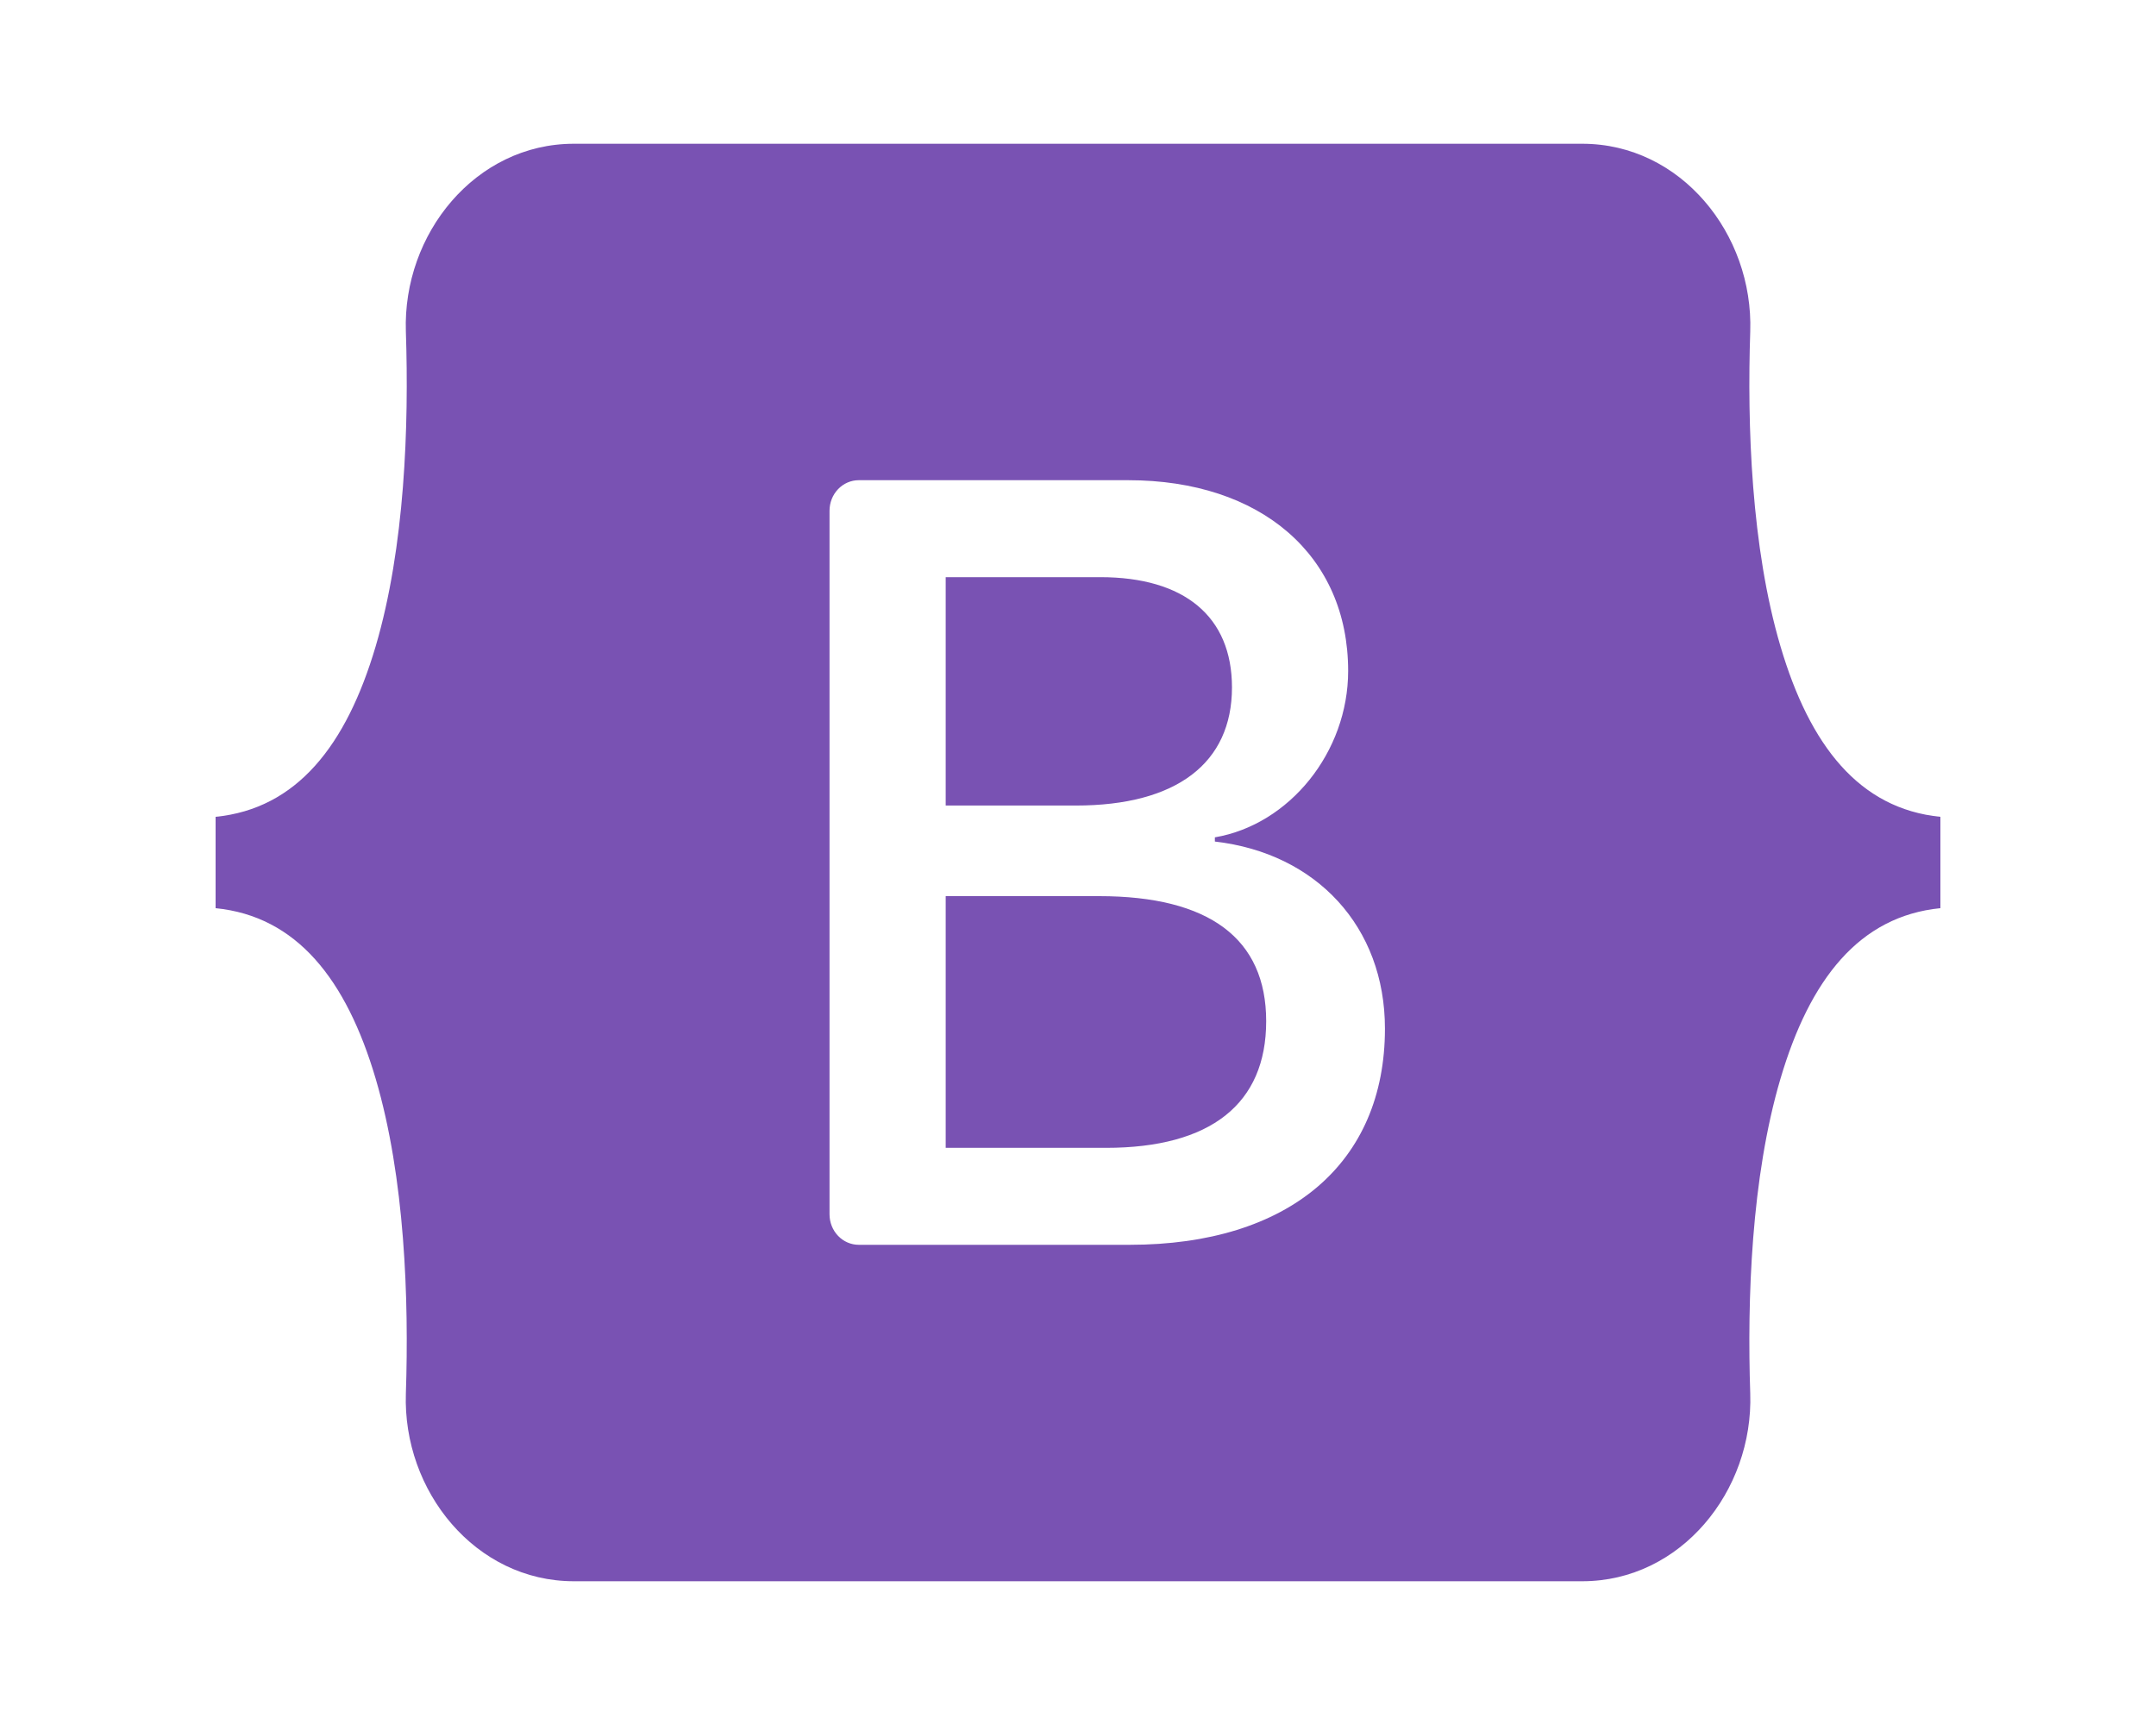 <svg width="60" height="48" viewBox="0 0 60 48" fill="none" xmlns="http://www.w3.org/2000/svg">
<path fill-rule="evenodd" clip-rule="evenodd" d="M15.97 4C13.231 4 11.204 6.508 11.295 9.227C11.382 11.84 11.269 15.224 10.455 17.983C9.637 20.751 8.256 22.504 6 22.729V25.271C8.256 25.496 9.637 27.249 10.455 30.017C11.269 32.776 11.382 36.16 11.295 38.773C11.204 41.492 13.231 44 15.97 44H44.034C46.773 44 48.799 41.492 48.708 38.773C48.621 36.16 48.734 32.776 49.549 30.017C50.366 27.249 51.743 25.495 54 25.271V22.729C51.744 22.504 50.366 20.751 49.549 17.983C48.734 15.224 48.621 11.84 48.708 9.227C48.799 6.508 46.773 4 44.034 4H15.969H15.97ZM38.542 28.623C38.542 32.367 35.872 34.638 31.441 34.638H23.898C23.683 34.638 23.476 34.549 23.323 34.389C23.17 34.23 23.085 34.013 23.085 33.787V14.213C23.085 13.987 23.17 13.771 23.323 13.611C23.476 13.451 23.683 13.362 23.898 13.362H31.398C35.093 13.362 37.518 15.455 37.518 18.67C37.518 20.926 35.887 22.946 33.809 23.3V23.417C36.638 23.742 38.542 25.792 38.542 28.623ZM30.619 16.06H26.318V22.415H29.94C32.741 22.415 34.285 21.235 34.285 19.127C34.284 17.151 32.957 16.06 30.619 16.06ZM26.318 24.936V31.94H30.777C33.693 31.94 35.237 30.716 35.237 28.416C35.237 26.116 33.649 24.936 30.59 24.936H26.318V24.936Z" fill="#7952B3"/>
</svg>
